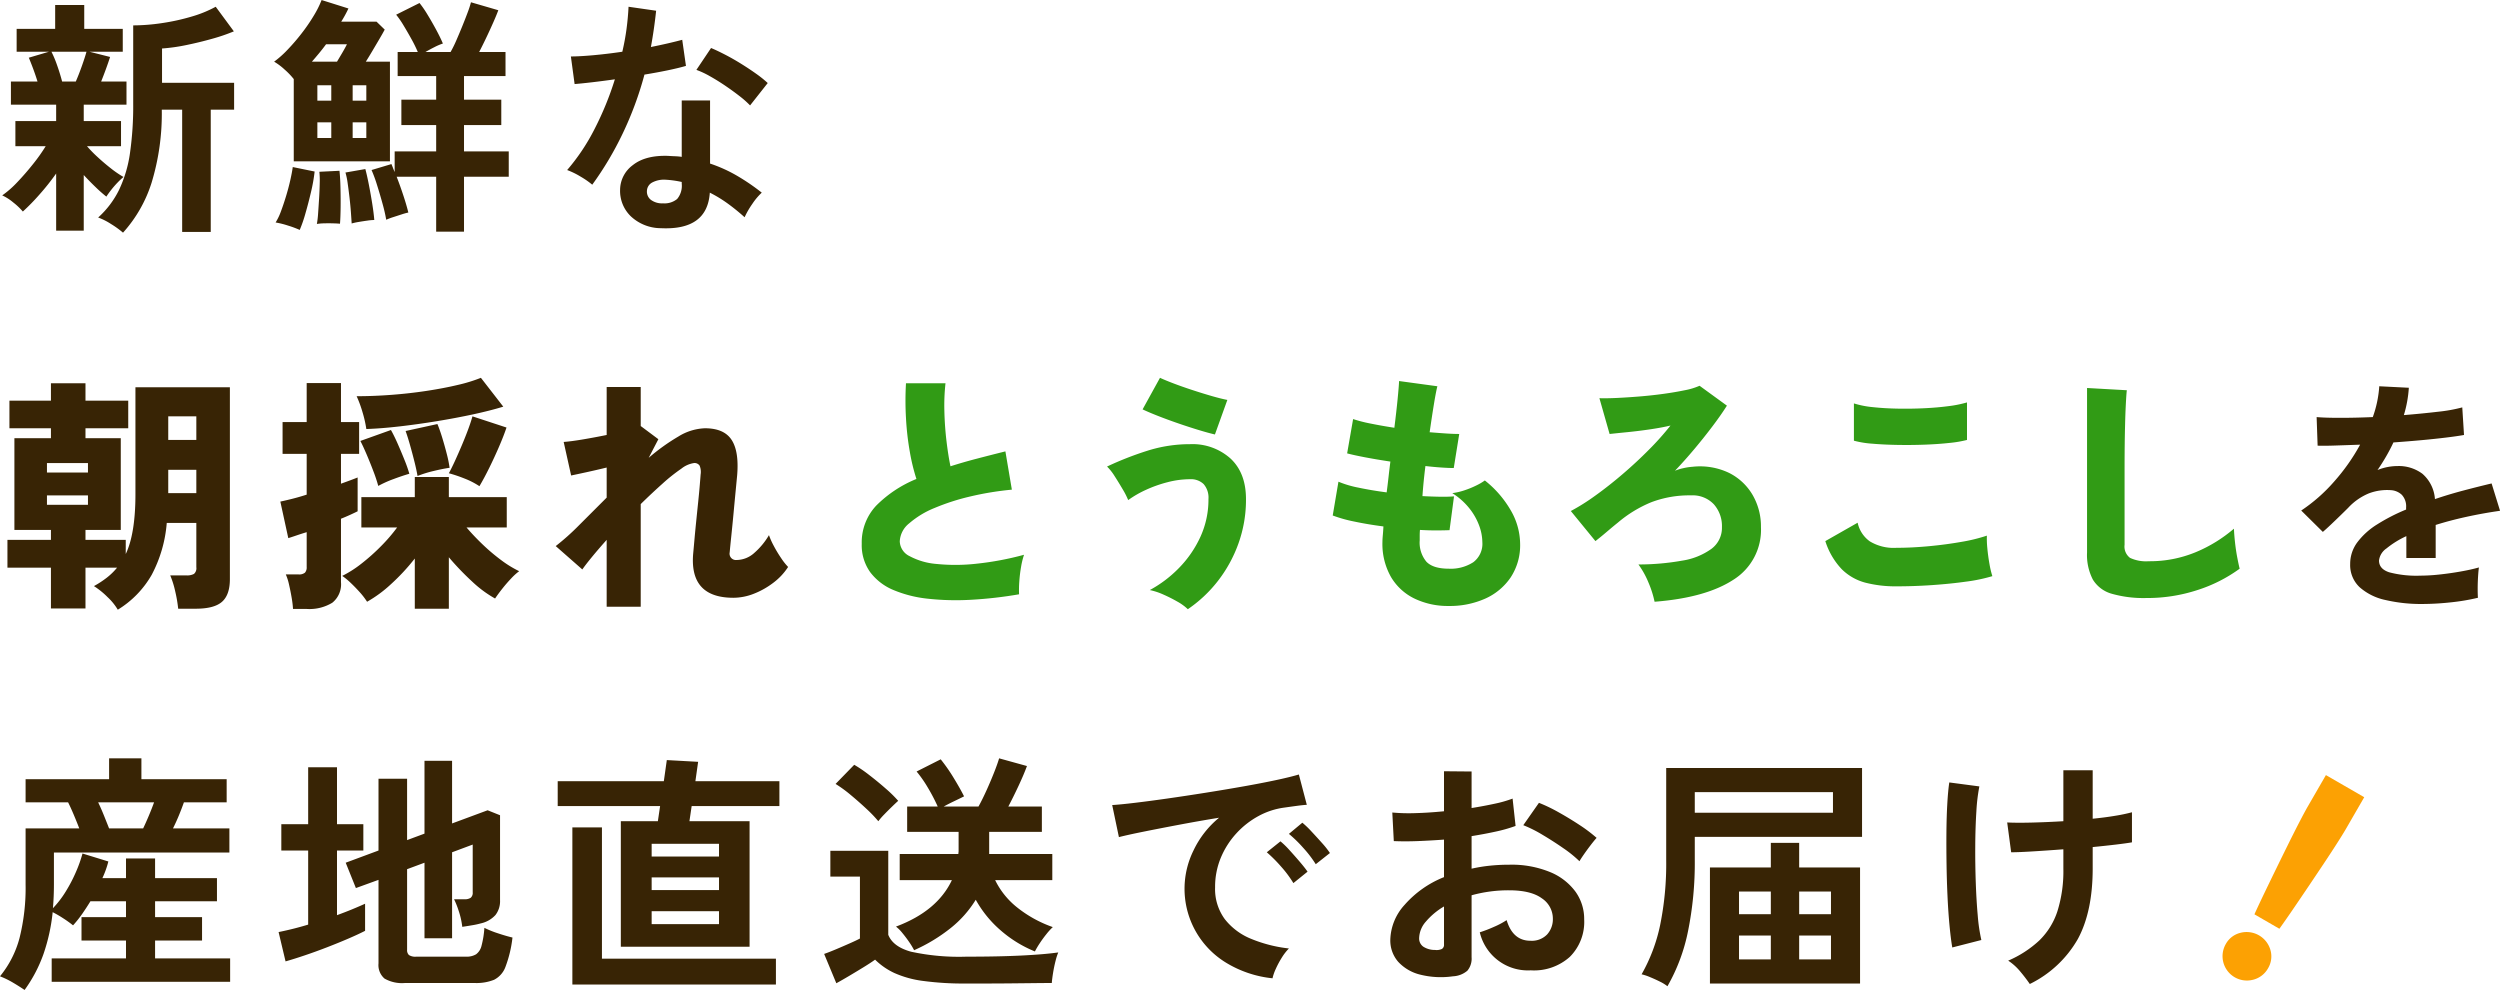<svg xmlns="http://www.w3.org/2000/svg" width="502.937" height="199.156"><path data-name="新鮮な 朝採れ を 産地直送でお届け" d="M16.847 46.407v-11.2q1.15 1.251 2.4 2.45a28.3 28.3 0 002.15 1.9q.349-.549.95-1.325a18.358 18.358 0 011.3-1.5 13.52 13.52 0 011.2-1.125 20.724 20.724 0 01-2.525-1.725q-1.375-1.074-2.675-2.275a25.819 25.819 0 01-2.15-2.2h6.85v-5.05h-7.5v-3.3h8.6v-4.65h-5.1q.5-1.249.975-2.55t.825-2.4l-4.15-1.05h6.7v-4.6h-7.75v-4.8h-5.85v4.8h-7.75v4.6h6.5l-4.05 1.2q.4.951.875 2.225t.875 2.575h-5.35v4.65h9.1v3.3h-8.2v5.05h6.1a35.33 35.33 0 01-2.55 3.6q-1.55 1.95-3.175 3.65a19.312 19.312 0 01-3.025 2.65 9.887 9.887 0 012.225 1.425 13.087 13.087 0 011.925 1.825 42.887 42.887 0 003.3-3.375 47.662 47.662 0 003.4-4.275v11.5h5.55zm13.65-9.65a47.78 47.78 0 002.05-14.7h4.1v24.6h5.75v-24.6h4.7v-5.4h-14.5v-6.9a36.7 36.7 0 004.925-.7q2.674-.549 5.225-1.275a36.233 36.233 0 004.3-1.475l-3.65-4.95a23.94 23.94 0 01-4.925 2 42.8 42.8 0 01-5.95 1.3 39.688 39.688 0 01-5.725.45v15.75a66.7 66.7 0 01-.65 9.95 25.411 25.411 0 01-2.2 7.4 18.37 18.37 0 01-4.2 5.55 12.748 12.748 0 012.575 1.3 18.057 18.057 0 012.425 1.75 27.222 27.222 0 005.75-10.05zm-19-23.6a21.473 21.473 0 00-1.15-2.75h7.05q-.251.951-.875 2.725t-1.275 3.275h-2.75q-.4-1.549-1-3.25zm81.85 33.45v-11.05h9v-5.1h-9v-5.3h7.5v-5.1h-7.5v-4.75h8.35v-4.85h-5.3q.7-1.35 1.45-2.925t1.4-3.05q.649-1.474 1-2.425l-5.5-1.6a20.257 20.257 0 01-.675 2.075q-.476 1.275-1.075 2.75t-1.2 2.85a23.158 23.158 0 01-1.15 2.325h-5.05q.85-.5 1.85-1a11.506 11.506 0 011.65-.7q-.5-1.2-1.35-2.775t-1.75-3.05a20.793 20.793 0 00-1.6-2.325l-4.7 2.35a18.5 18.5 0 011.5 2.175q.8 1.326 1.575 2.725a26.267 26.267 0 011.275 2.6h-4.05v4.85h7.75v4.75h-7v5.1h7v5.3h-8.35v4.15q-.2-.45-.35-.85t-.3-.75l-4 1.2a27.9 27.9 0 011.1 3q.6 1.9 1.125 3.825a31.365 31.365 0 01.725 3.175 13.374 13.374 0 011.4-.525l1.7-.55a12.824 12.824 0 011.35-.375q-.35-1.449-1-3.425t-1.35-3.775h7.95v11.05h5.6zm-14.9-14.15v-20.05h-4.85q.6-.95 1.325-2.175t1.4-2.375q.675-1.149 1.075-1.9l-1.65-1.6h-7.1a24.312 24.312 0 001.45-2.65l-5.4-1.7a19.62 19.62 0 01-1.575 3.15 35.76 35.76 0 01-2.475 3.6 40.516 40.516 0 01-2.85 3.3 19.44 19.44 0 01-2.65 2.35 12.258 12.258 0 012.1 1.575 14.728 14.728 0 011.85 1.925v16.55h19.35zm-17 10.475q.6-2.075 1.125-4.325a34.457 34.457 0 00.725-4.1l-4.4-.9q-.15 1.1-.5 2.65t-.85 3.2q-.5 1.65-1.025 3.05a11.893 11.893 0 01-1.075 2.25 16.88 16.88 0 012.5.625 19.632 19.632 0 012.35.875 27.5 27.5 0 001.15-3.325zm3.75 2q.9-.025 1.8 0t1.4.075q.1-1.2.125-3.15t-.025-4.025q-.05-2.074-.2-3.475l-4.05.2a16.846 16.846 0 01.075 2.25q-.025 1.45-.125 3.075t-.2 3.025a18.467 18.467 0 01-.25 2.15 9.845 9.845 0 011.45-.125zm6.925-.275q.875-.15 1.775-.275a10.768 10.768 0 011.4-.125q-.1-1.3-.4-3.2t-.675-3.825q-.375-1.925-.725-3.225l-4 .7a14.617 14.617 0 01.45 2.2q.2 1.4.375 2.925t.275 2.9q.1 1.374.15 2.225a12.189 12.189 0 011.375-.3zm-7.95-33.925q.725-.875 1.425-1.825h4.2q-.4.8-.975 1.775t-1.025 1.725h-5.05q.7-.799 1.425-1.675zm-.325 13.875h2.8v3.15h-2.8v-3.15zm0-7.45h2.8v3.1h-2.8v-3.1zm7.1 7.45h2.75v3.15h-2.75v-3.15zm0-7.45h2.75v3.1h-2.75v-3.1zm71.85 21.6a25.8 25.8 0 013.65 2.225 40.632 40.632 0 013.35 2.725 16.545 16.545 0 011.525-2.65 12.647 12.647 0 011.925-2.3 42.427 42.427 0 00-4.975-3.4 28.963 28.963 0 00-5.425-2.45v-12.7h-5.7v11.35a11.806 11.806 0 00-1.35-.125q-.7-.024-1.4-.075-4.549-.15-7.075 1.85a6.237 6.237 0 00-2.575 4.95 7.111 7.111 0 002.15 5.35 8.869 8.869 0 006.05 2.4q9.349.45 9.85-7.15zm-17.55-11.85a68.268 68.268 0 004.4-11.9q2.45-.4 4.625-.85t3.725-.9l-.75-5.25q-1.3.351-2.925.725t-3.375.725q.649-3.549 1.05-7.3l-5.55-.8q-.1 2.151-.4 4.425t-.85 4.625q-3.05.45-5.825.7t-4.525.25l.75 5.55q1.3-.1 3.45-.35t4.65-.6a62.006 62.006 0 01-4.05 9.925 41.06 41.06 0 01-5.55 8.325 15.946 15.946 0 012.75 1.35 16.477 16.477 0 012.3 1.6 65.476 65.476 0 006.1-10.25zm29.2-10.2a22.212 22.212 0 00-2.3-1.85q-1.4-1-3.05-2.025t-3.25-1.85q-1.6-.825-2.8-1.325l-2.95 4.4a17.5 17.5 0 012.675 1.25q1.525.851 3.075 1.9t2.9 2.1a19.1 19.1 0 012.15 1.9zm-23.5 23.5a2.091 2.091 0 01-.8-1.8 1.989 1.989 0 011.075-1.7 5.069 5.069 0 012.725-.55 20.068 20.068 0 013.2.45v.35a4.132 4.132 0 01-.925 3.075 3.98 3.98 0 01-2.825.875 3.763 3.763 0 01-2.45-.7zM30.522 115.632a26.852 26.852 0 003.025-10.425h5.95v8.9a1.508 1.508 0 01-.475 1.35 2.955 2.955 0 01-1.525.3h-3.25a18.333 18.333 0 011 3.2 27.542 27.542 0 01.6 3.5h3.55q3.7 0 5.275-1.4t1.575-4.55v-38.6h-19v21.5q0 7.95-1.95 12.05v-2.85h-8.1v-2h7.1v-18.45h-7.1v-2h8.6v-5.55h-8.6v-3.5h-6.95v3.5h-8.35v5.55h8.35v2h-7.35v18.45h7.35v2h-8.75v5.6h8.75v8.2h6.95v-8.2h6.35a12.9 12.9 0 01-2.05 2 19.445 19.445 0 01-2.6 1.7 15.978 15.978 0 012.75 2.225 11.486 11.486 0 012.05 2.525 19.627 19.627 0 006.825-7.025zm3.325-31.875h5.65v4.75h-5.65v-4.75zm0 10.75h5.65v4.7h-5.65v-4.7zm-24.4 5.15h8.25v1.9h-8.25v-1.9zm0-6.5h8.25v1.9h-8.25v-1.9zm80.85 29.3v-10.35a53.794 53.794 0 004.675 4.875 23.25 23.25 0 004.625 3.425q.6-.9 1.45-1.975t1.775-2.05a11.934 11.934 0 011.625-1.475 21.747 21.747 0 01-3.625-2.225 38.485 38.485 0 01-3.725-3.15 47.025 47.025 0 01-3.25-3.425h8.1v-6.1h-11.65v-4.05h-6.85v4.05h-10.75v6.1h7.2a33.589 33.589 0 01-3.25 3.775 40.136 40.136 0 01-3.925 3.5 22.273 22.273 0 01-3.875 2.475 13.166 13.166 0 011.675 1.375q.925.876 1.825 1.875a14.51 14.51 0 011.5 1.95 25.486 25.486 0 004.875-3.6 41.336 41.336 0 004.725-5.1v10.1h6.85zm-28.6.05a8.831 8.831 0 005.15-1.25 4.748 4.748 0 001.75-4.15v-12.75q1-.4 1.875-.8t1.475-.7v-6.8q-1.25.5-3.35 1.25v-6h3.65v-6.4h-3.65v-7.85h-6.9v7.85h-4.85v6.4h4.85v8.2q-1.549.5-2.95.85t-2.35.55l1.6 7.35q.649-.2 1.6-.525t2.1-.675v7a1.582 1.582 0 01-.35 1.15 1.837 1.837 0 01-1.3.35h-2.55a10.727 10.727 0 01.65 2.05q.3 1.3.525 2.625a20.157 20.157 0 01.275 2.275h2.75zm18.675-36.725q3.675-.424 7.5-1.05t7.3-1.375q3.476-.75 6.075-1.55l-4.5-5.8a31.108 31.108 0 01-4.625 1.425q-2.824.675-6.275 1.2t-7.075.8q-3.626.276-7.025.275a23.708 23.708 0 011.2 3.275 23.271 23.271 0 01.75 3.325q3-.099 6.675-.525zm18.025 8.4q1.05-2.124 2-4.325t1.5-3.85l-6.85-2.25q-.3 1.1-.875 2.65t-1.275 3.2q-.7 1.65-1.375 3.125t-1.225 2.475a27.769 27.769 0 013.125 1.05 15.539 15.539 0 013.025 1.55q.9-1.5 1.95-3.625zm-19.25 2.2q1.8-.675 3.2-1.075a26.3 26.3 0 00-.95-2.725q-.65-1.624-1.375-3.275t-1.375-2.8l-6.15 2.2q.55 1.05 1.275 2.75t1.375 3.425a29.994 29.994 0 01.95 2.875 22.465 22.465 0 013.05-1.375zm8.05-1.625q1.849-.45 3.25-.65a23.812 23.812 0 00-.55-2.725q-.4-1.575-.9-3.225t-1-2.85l-6.4 1.4q.4 1.1.875 2.775t.9 3.375q.424 1.7.625 2.9a23.01 23.01 0 013.2-1zm41.7 27.3v-20.65q2.3-2.25 4.4-4.125a35.779 35.779 0 013.775-3 5.352 5.352 0 012.525-1.125 1.208 1.208 0 011.15.525 3.275 3.275 0 01.2 1.775q-.05.7-.175 2.2t-.325 3.425q-.2 1.926-.4 3.9t-.35 3.675q-.15 1.7-.25 2.75-.75 8.85 8.1 8.85a11.285 11.285 0 004.075-.8 16.059 16.059 0 003.925-2.2 12.365 12.365 0 003-3.2 12.591 12.591 0 01-1.4-1.775 25.818 25.818 0 01-1.475-2.45 14.908 14.908 0 01-.975-2.175 14.327 14.327 0 01-2.925 3.55 5.378 5.378 0 01-3.575 1.45 1.282 1.282 0 01-1.4-1.55q.1-1.149.325-3.3t.45-4.575q.225-2.424.425-4.5t.3-3.125q.4-4.8-1.125-7.125t-5.375-2.325a10.852 10.852 0 00-5.35 1.675 40.49 40.49 0 00-5.95 4.275l1.95-3.75-3.55-2.65v-7.85h-6.85v9.65q-2.45.5-4.825.9t-3.825.5l1.5 6.75q1.2-.249 3.15-.675t4-.925v6.05l-5.525 5.525a48.123 48.123 0 01-4.725 4.225l5.35 4.7q.7-1 1.975-2.55t2.925-3.4v13.45h6.85zm364.1-.875a41.957 41.957 0 005.5-.925q-.049-.6-.05-1.8t.075-2.425q.075-1.224.175-1.875-1.6.45-3.725.825t-4.25.6a36.682 36.682 0 01-3.825.225 21.436 21.436 0 01-6.25-.675q-2.05-.675-2.05-2.375a3.437 3.437 0 011.5-2.425 18.679 18.679 0 014-2.475v4.4h5.9v-6.65q2.85-.9 6.15-1.625t6.8-1.225l-1.7-5.5q-2.75.651-5.675 1.425t-5.725 1.725a7.4 7.4 0 00-2.525-5.1 7.945 7.945 0 00-4.975-1.55 10.827 10.827 0 00-4.05.8q.9-1.3 1.725-2.725t1.475-2.825q2.85-.2 5.575-.45t4.975-.525q2.25-.274 3.65-.525l-.35-5.55a31.263 31.263 0 01-4.875.875q-3.176.375-6.875.675a23.971 23.971 0 001-5.5l-5.95-.3a22.424 22.424 0 01-1.3 6.2q-3.551.15-6.575.15t-4.725-.15l.2 5.75q1.15.051 3.45-.025t5.1-.175a40.159 40.159 0 01-5.25 7.45 33.227 33.227 0 01-6.6 5.8l4.35 4.3q.7-.6 1.65-1.5t1.9-1.825q.949-.924 1.55-1.525a11.806 11.806 0 014.15-2.9 10.334 10.334 0 014.4-.65 3.512 3.512 0 012.225.925 3.391 3.391 0 01.875 2.575v.4a37.688 37.688 0 00-5.8 2.975 14.647 14.647 0 00-4 3.6 7.221 7.221 0 00-1.45 4.375 6.1 6.1 0 001.9 4.675 11.4 11.4 0 005.2 2.575 31.488 31.488 0 007.4.8 54.154 54.154 0 005.7-.325zm-484.25 70.75a37.4 37.4 0 001.85-8.425 22.069 22.069 0 012.15 1.25 23.308 23.308 0 011.95 1.4 22.565 22.565 0 001.85-2.325q.851-1.224 1.65-2.525h7.15v3.2h-8.95v4.7h8.95v3.6h-14.95v4.7h35.9v-4.7h-15.1v-3.6h9.45v-4.7h-9.45v-3.2h12.45v-4.65h-12.45v-3.95h-5.85v3.95h-4.75a18.084 18.084 0 00.7-1.7q.3-.849.5-1.65l-5.2-1.6a26.775 26.775 0 01-1.325 3.725 30.277 30.277 0 01-2.05 3.925 19.725 19.725 0 01-2.575 3.35q.1-1.149.15-2.375t.05-2.475v-6.35h35.3v-4.85h-11.35q.65-1.3 1.225-2.7t.975-2.55h8.6v-4.65h-17.15v-4.2h-6.5v4.2h-16.8v4.65h8.55q.55 1.1 1.15 2.525t1.1 2.725h-10.8v11.2a41.336 41.336 0 01-1.225 10.875 20.325 20.325 0 01-3.925 7.675 17.348 17.348 0 012.575 1.25q1.275.75 2.375 1.5a28.606 28.606 0 003.8-7.225zm12.175-27.85q-.574-1.425-1.175-2.675h11.25q-.45 1.251-1.05 2.675t-1.15 2.575h-6.85q-.45-1.149-1.025-2.575zm74.625 33.675a9.541 9.541 0 003.85-.65 4.737 4.737 0 002.3-2.625 24.248 24.248 0 001.4-5.875q-1.3-.3-3-.875a18.846 18.846 0 01-2.65-1.075 18.794 18.794 0 01-.575 3.6 2.991 2.991 0 01-1.1 1.725 3.672 3.672 0 01-2.025.475h-10a2.365 2.365 0 01-1.475-.325 1.355 1.355 0 01-.375-1.075v-16.2l3.5-1.3v15.2h5.55v-17.3l4.15-1.55v9.6a1.3 1.3 0 01-.4 1.1 2.092 2.092 0 01-1.25.3h-2.1a17.08 17.08 0 01.9 2.25 15.768 15.768 0 01.75 3.3q1-.15 2.025-.325a16.25 16.25 0 001.725-.375 5.577 5.577 0 002.925-1.675 4.533 4.533 0 00.925-2.975v-17.1l-2.5-1-7.15 2.65v-12.6h-5.55v14.65l-3.5 1.3v-12.35h-5.75v14.45l-6.6 2.45 2.05 5.1 4.55-1.65v16.8a3.572 3.572 0 001.2 3.05 7.034 7.034 0 004.1.9h14.1zm-34.275-5.55q2.224-.75 4.55-1.65t4.35-1.775q2.025-.875 3.275-1.525v-5.45q-1.1.5-2.55 1.1t-3.1 1.2v-13h5.3v-5.3h-5.3v-11.45h-5.8v11.45h-5.4v5.3h5.4v14.9q-1.65.5-3.175.875t-2.775.625l1.4 5.9q1.601-.45 3.825-1.2zm89.525-1.75v-25.25h-12.1l.45-3.05h17.65v-5h-16.9l.55-3.9-6.3-.35-.6 4.25h-21.35v5h20.6l-.45 3.05h-7.45v25.25h25.9zm5.3 7.6v-5.2h-35v-26.4h-5.95v31.6h40.95zm-25-14.75h13.55v2.6h-13.55v-2.6zm0-6.8h13.55v2.55h-13.55v-2.55zm0-6.75h13.55v2.55h-13.55v-2.55zm78.075 20q.625-.949 1.35-1.85a12.671 12.671 0 011.275-1.4 24.378 24.378 0 01-7.2-3.975 15.972 15.972 0 01-4.4-5.475h11.5v-5.25h-12.7v-4.45h10.6v-5.1h-6.75q1-1.9 2.075-4.2t1.675-3.95l-5.6-1.55q-.3 1.05-1 2.825t-1.55 3.65q-.851 1.875-1.6 3.225h-7q1-.549 2.1-1.075t2-.975q-.8-1.6-2.1-3.725a34.4 34.4 0 00-2.6-3.725l-4.85 2.45a24.452 24.452 0 012.25 3.225 36.788 36.788 0 012 3.825h-6.15v5.1h10.35v3.85a1.786 1.786 0 01-.025.3 1.786 1.786 0 00-.025.3h-11.8v5.25h10.5q-2.95 6.251-11.25 9.35a7.567 7.567 0 011.275 1.275q.725.876 1.375 1.825a14.657 14.657 0 011 1.65 33.638 33.638 0 007.35-4.45 21.9 21.9 0 005.05-5.7 22.542 22.542 0 005 6.15 24.561 24.561 0 006.9 4.25 16.653 16.653 0 01.975-1.65zm-10.825 8.1q2.3 0 4.825-.025l4.775-.05q2.25-.026 3.65-.025.05-.75.25-2t.5-2.425a11.2 11.2 0 01.55-1.725q-2.85.4-7.45.625t-11 .225a45.576 45.576 0 01-11.175-1q-3.625-1-4.575-3.4v-16.9h-11.65v5.2h5.95v12.45q-.649.351-2 .95t-2.775 1.2q-1.425.6-2.425.95l2.45 5.9q1.1-.6 2.575-1.475t2.9-1.75q1.425-.875 2.325-1.525a13.8 13.8 0 003.85 2.675 20.566 20.566 0 005.75 1.6 61.019 61.019 0 008.8.525h3.9zm-20.475-34q.775-.8 1.575-1.575t1.25-1.175a25.828 25.828 0 00-2.525-2.475q-1.625-1.425-3.35-2.75a25.835 25.835 0 00-2.975-2.025l-3.75 3.85a25.8 25.8 0 013.05 2.225q1.65 1.376 3.15 2.775a26.609 26.609 0 012.4 2.5 13.452 13.452 0 011.175-1.35zm78.775 31.075a18.348 18.348 0 011.2-2.25 10.46 10.46 0 011.45-1.875 27.863 27.863 0 01-7.575-1.925 12.792 12.792 0 01-5.325-3.975 10.229 10.229 0 01-1.95-6.4 15.264 15.264 0 011.15-5.95 16.726 16.726 0 013.125-4.9 17.049 17.049 0 014.475-3.5 14.952 14.952 0 015.25-1.7q1.4-.2 2.525-.35t1.925-.2l-1.6-6.1q-1.65.5-4.575 1.125t-6.6 1.275q-3.675.651-7.6 1.275t-7.6 1.15q-3.675.525-6.6.875t-4.575.45l1.35 6.45q1.751-.45 4.975-1.1t7.2-1.4q3.975-.75 7.975-1.4a19.082 19.082 0 00-5.175 6.65 17.4 17.4 0 006.725 22.6 22.268 22.268 0 009.2 3.05 9.389 9.389 0 01.65-1.875zm10.9-23.325a17.415 17.415 0 00-1.6-2.025q-1.05-1.174-2.125-2.325a18.442 18.442 0 00-1.825-1.75l-2.7 2.25a25.891 25.891 0 012.875 2.8 22.994 22.994 0 012.525 3.3zm-4.5 3.75q-.55-.8-1.575-2t-2.075-2.35a16.861 16.861 0 00-1.8-1.75l-2.75 2.2a28.647 28.647 0 012.85 2.85 22.362 22.362 0 012.5 3.35zm32.15 19.925a3.784 3.784 0 00.85-2.725v-12.45a27.755 27.755 0 017.55-1q4.4 0 6.6 1.625a4.893 4.893 0 012.2 4.075 4.562 4.562 0 01-1.15 3.175 4.28 4.28 0 01-3.35 1.275q-3.55 0-4.8-4.15a16.307 16.307 0 01-2.6 1.375 25.841 25.841 0 01-2.8 1.075 9.94 9.94 0 0010.25 7.65 10.771 10.771 0 007.85-2.7 9.907 9.907 0 002.9-7.55 9.425 9.425 0 00-1.75-5.575 11.933 11.933 0 00-5.125-3.95 20.367 20.367 0 00-8.175-1.475 37.829 37.829 0 00-3.95.2 31.158 31.158 0 00-3.65.6v-6.55q2.5-.4 4.8-.9a29.908 29.908 0 004.05-1.15l-.6-5.5a23.882 23.882 0 01-3.575 1.025q-2.175.476-4.675.875v-7.35l-5.55-.05v8.05q-3 .3-5.75.375a35.961 35.961 0 01-4.65-.125l.3 5.75q2.2.1 4.775 0t5.325-.3v7.55a20.7 20.7 0 00-7.925 5.575 10.815 10.815 0 00-2.875 6.975 6.523 6.523 0 001.6 4.5 8.9 8.9 0 004.45 2.575 17.1 17.1 0 006.55.325 4.8 4.8 0 002.9-1.125zm23.425-23.375q.625-.9 1.35-1.85t1.225-1.5a29.856 29.856 0 00-3.45-2.6q-2.051-1.35-4.2-2.55a32.087 32.087 0 00-3.95-1.9l-3.15 4.5a25.841 25.841 0 013.85 1.925q2.149 1.275 4.2 2.7a24.1 24.1 0 013.25 2.625q.251-.45.875-1.35zm-32.275 18.55a2.006 2.006 0 01-.85-1.75 5.219 5.219 0 011.35-3.3 14.192 14.192 0 013.65-3.05v7.65a.955.955 0 01-.425.9 2.555 2.555 0 01-1.375.2 4.273 4.273 0 01-2.35-.65zm87.85 7.4v-23.35h-12.25v-4.95h-5.7v4.95h-12.25v23.35h30.2zm-34.6-10.575a69.127 69.127 0 001.35-14.275v-4.65h33.65v-13.85h-39.4v18.5a61.757 61.757 0 01-1.225 13.125 34.053 34.053 0 01-3.725 9.875 10.271 10.271 0 011.725.575q1.025.424 1.975.9a8.158 8.158 0 011.5.925 36.761 36.761 0 004.15-11.125zm1.35-27.925h27.8v4.15h-27.8v-4.15zm8.9 28.85h6.4v4.8h-6.4v-4.8zm12.1 0h6.4v4.8h-6.4v-4.8zm-12.1-8.85h6.4v4.55h-6.4v-4.55zm12.1 0h6.4v4.55h-6.4v-4.55zm56.075 9.525q2.975-5.524 2.975-14.175v-4.3q2.55-.249 4.65-.5t3.25-.45v-6.05a33.222 33.222 0 01-3.325.7q-2.075.351-4.575.6v-9.75h-5.9v10.25q-3.35.2-6.425.275t-4.875-.025l.8 6q1.45 0 4.325-.175t6.175-.425v3.85a26.98 26.98 0 01-1.2 8.625 14.423 14.423 0 01-3.65 5.875 21.76 21.76 0 01-6.25 4.05 10.943 10.943 0 012.375 2.125q1.076 1.275 1.975 2.575a22.494 22.494 0 009.675-9.075zm-19.425.225a34.735 34.735 0 01-.725-4.925q-.274-3.075-.4-6.75t-.1-7.375q.025-3.7.225-6.825a36.679 36.679 0 01.6-5.025l-6.05-.8q-.251 1.7-.4 4.3t-.175 5.75q-.026 3.15.025 6.5t.2 6.5q.15 3.15.4 5.775t.55 4.375z" fill-rule="evenodd" fill="#382405"/><path d="M205.061 116.956a28.417 28.417 0 01.35-2.9 15.385 15.385 0 01.6-2.45 60.312 60.312 0 01-9.575 1.8 37.861 37.861 0 01-8 .05 13.82 13.82 0 01-5.45-1.575 3.432 3.432 0 01-1.975-2.975 4.934 4.934 0 011.9-3.625 18.214 18.214 0 015.125-3.1 44.774 44.774 0 017.25-2.325 60.848 60.848 0 018.275-1.35l-1.3-7.7q-3 .75-5.775 1.475t-5.275 1.525q-.45-2.149-.8-5.075t-.425-5.975a40.714 40.714 0 01.225-5.65h-7.95a60.983 60.983 0 000 7 55.853 55.853 0 00.775 6.8 39.6 39.6 0 001.325 5.45 24.338 24.338 0 00-8.075 5.35 10.789 10.789 0 00-2.925 7.7 9.32 9.32 0 001.7 5.7 11.233 11.233 0 004.7 3.6 24.478 24.478 0 007 1.75 52.454 52.454 0 008.65.2 83.338 83.338 0 009.6-1.1 23.146 23.146 0 01.05-2.6zm39.925-.05a27.193 27.193 0 004.15-7.55 26.036 26.036 0 001.525-8.95q0-5.25-3.1-8.15a11.451 11.451 0 00-8.15-2.9 28.327 28.327 0 00-8.675 1.35 64.741 64.741 0 00-8.025 3.15 10.5 10.5 0 011.55 1.975q.849 1.326 1.625 2.65a15.012 15.012 0 011.075 2.125 20.8 20.8 0 013.55-2.05 25.6 25.6 0 014.375-1.55 18.074 18.074 0 014.525-.6 3.685 3.685 0 012.725.975 4.126 4.126 0 01.975 3.025 17.951 17.951 0 01-1.6 7.55 22.036 22.036 0 01-4.275 6.25 24.324 24.324 0 01-5.925 4.5 13.246 13.246 0 012.725.9 29.714 29.714 0 012.825 1.425 10.058 10.058 0 012.1 1.525 26.515 26.515 0 006.025-5.65zm1.925-36.45q-1.3-.249-3.2-.8t-3.95-1.225q-2.051-.675-3.75-1.325t-2.65-1.1l-3.5 6.35q1.149.551 3.05 1.3t4.075 1.5q2.175.75 4.15 1.35t3.275.9zm51.875 39.975a12.169 12.169 0 005.125-4.275 11.736 11.736 0 001.9-6.75 13.62 13.62 0 00-1.85-6.675 21.018 21.018 0 00-5.25-6.075 11.432 11.432 0 01-1.7 1 18.058 18.058 0 01-2.375.975 12.839 12.839 0 01-2.475.575 13.791 13.791 0 013.45 3.075 12.387 12.387 0 011.975 3.5 9.941 9.941 0 01.625 3.275 4.633 4.633 0 01-1.825 4.05 8.335 8.335 0 01-4.925 1.3q-3.15 0-4.5-1.4a5.991 5.991 0 01-1.35-4.3v-1.025c0-.35.016-.708.05-1.075q1.65.1 3.175.1t2.775-.05l.9-6.8q-1.2.1-2.825.075t-3.525-.125q.1-1.449.25-2.975t.35-3.075q1.749.2 3.25.3t2.45.1l1.1-6.85q-1.1 0-2.625-.1t-3.325-.25q.45-3.15.85-5.6t.7-3.65l-7.7-1.05q-.051 1.151-.3 3.675t-.65 5.725q-2.6-.4-4.8-.85a28.69 28.69 0 01-3.5-.9l-1.2 6.9q1.3.351 3.65.8t5.05.85q-.2 1.551-.375 3.125t-.375 3.075q-3.051-.4-5.65-.95a20.7 20.7 0 01-4.05-1.2l-1.15 6.8a28.073 28.073 0 004.375 1.225q2.724.576 5.825.975-.051 1-.125 1.8t-.075 1.35a13.422 13.422 0 001.725 7.025 11.1 11.1 0 004.75 4.35 15.489 15.489 0 006.875 1.475 17.43 17.43 0 007.325-1.475zm49.925-3.8a11.844 11.844 0 005.55-10.575 12.631 12.631 0 00-1.675-6.475 11.358 11.358 0 00-4.75-4.45 13.53 13.53 0 00-7.375-1.225 11.641 11.641 0 00-1.8.275 9.819 9.819 0 00-1.7.525q2-2.1 3.925-4.4t3.625-4.55q1.7-2.25 2.9-4.15l-5.5-4a13.58 13.58 0 01-2.975.9q-1.926.4-4.275.725t-4.8.525q-2.451.2-4.575.3t-3.525.05l2.05 7.2q1.4-.15 3.65-.375t4.6-.575q2.349-.35 4-.75a55.885 55.885 0 01-4.3 4.825q-2.5 2.526-5.3 4.925t-5.525 4.35a42.417 42.417 0 01-4.925 3.1l4.95 6.05q.95-.75 1.55-1.25t1.275-1.075q.675-.575 1.725-1.425a25 25 0 016.7-4.075 21.519 21.519 0 018-1.375 5.849 5.849 0 014.575 1.8 6.606 6.606 0 011.625 4.6 5.263 5.263 0 01-2.1 4.35 13.583 13.583 0 01-5.875 2.375 49.834 49.834 0 01-8.825.775 17.282 17.282 0 012.025 3.65 20.746 20.746 0 011.225 3.85q10.295-.801 15.85-4.425zm40 1.075q3.65-.249 6.85-.7a32.99 32.99 0 005.25-1.1 18.116 18.116 0 01-.575-2.425q-.276-1.524-.425-3.1a18.9 18.9 0 01-.1-2.625 33.474 33.474 0 01-5.1 1.25q-3.1.551-6.55.875t-6.55.325a9.25 9.25 0 01-5.35-1.3 6.185 6.185 0 01-2.45-3.75l-6.5 3.7a14.513 14.513 0 003.325 5.675 10.583 10.583 0 004.775 2.7 24.322 24.322 0 006.2.725q3.545 0 7.2-.25zm-12.1-28.45q2.3.2 5.075.25t5.5-.05q2.724-.1 5-.35a23.069 23.069 0 003.525-.6v-7.55a23.113 23.113 0 01-3.725.75q-2.276.3-4.925.425t-5.325.075q-2.676-.05-4.975-.3a18.527 18.527 0 01-3.8-.75v7.5a19.157 19.157 0 003.65.6zm65.525 29.425a29.619 29.619 0 008.425-4.275q-.2-.8-.475-2.225t-.45-3q-.175-1.575-.225-2.825a28.625 28.625 0 01-7.675 4.725 24.124 24.124 0 01-9.475 1.825 7.592 7.592 0 01-3.75-.675 2.834 2.834 0 01-1.1-2.625v-15q0-2.7.025-4.95t.075-4.1q.05-2.2.15-4.175t.2-2.875l-8-.45v33.1a10.748 10.748 0 001.175 5.45 6.514 6.514 0 003.825 2.85 23.348 23.348 0 006.95.85 32.448 32.448 0 0010.325-1.625z" fill="#319b15" fill-rule="evenodd"/><path data-name="！" d="M458.556 186.843q1.172-1.632 2.671-3.827t3.109-4.585q1.61-2.39 3.125-4.662t2.7-4.128q1.187-1.856 1.812-2.938l3.65-6.322-7.708-4.45-3.65 6.322q-.624 1.083-1.638 3.038t-2.224 4.4q-1.212 2.447-2.476 5.037t-2.416 4.985q-1.152 2.394-1.978 4.227zm-5.252 10.246a4.752 4.752 0 002.959-2.275 4.647 4.647 0 00.491-3.7 4.983 4.983 0 00-6-3.463 4.606 4.606 0 00-2.98 2.263 4.9 4.9 0 005.525 7.175z" fill="#fca103" fill-rule="evenodd"/></svg>